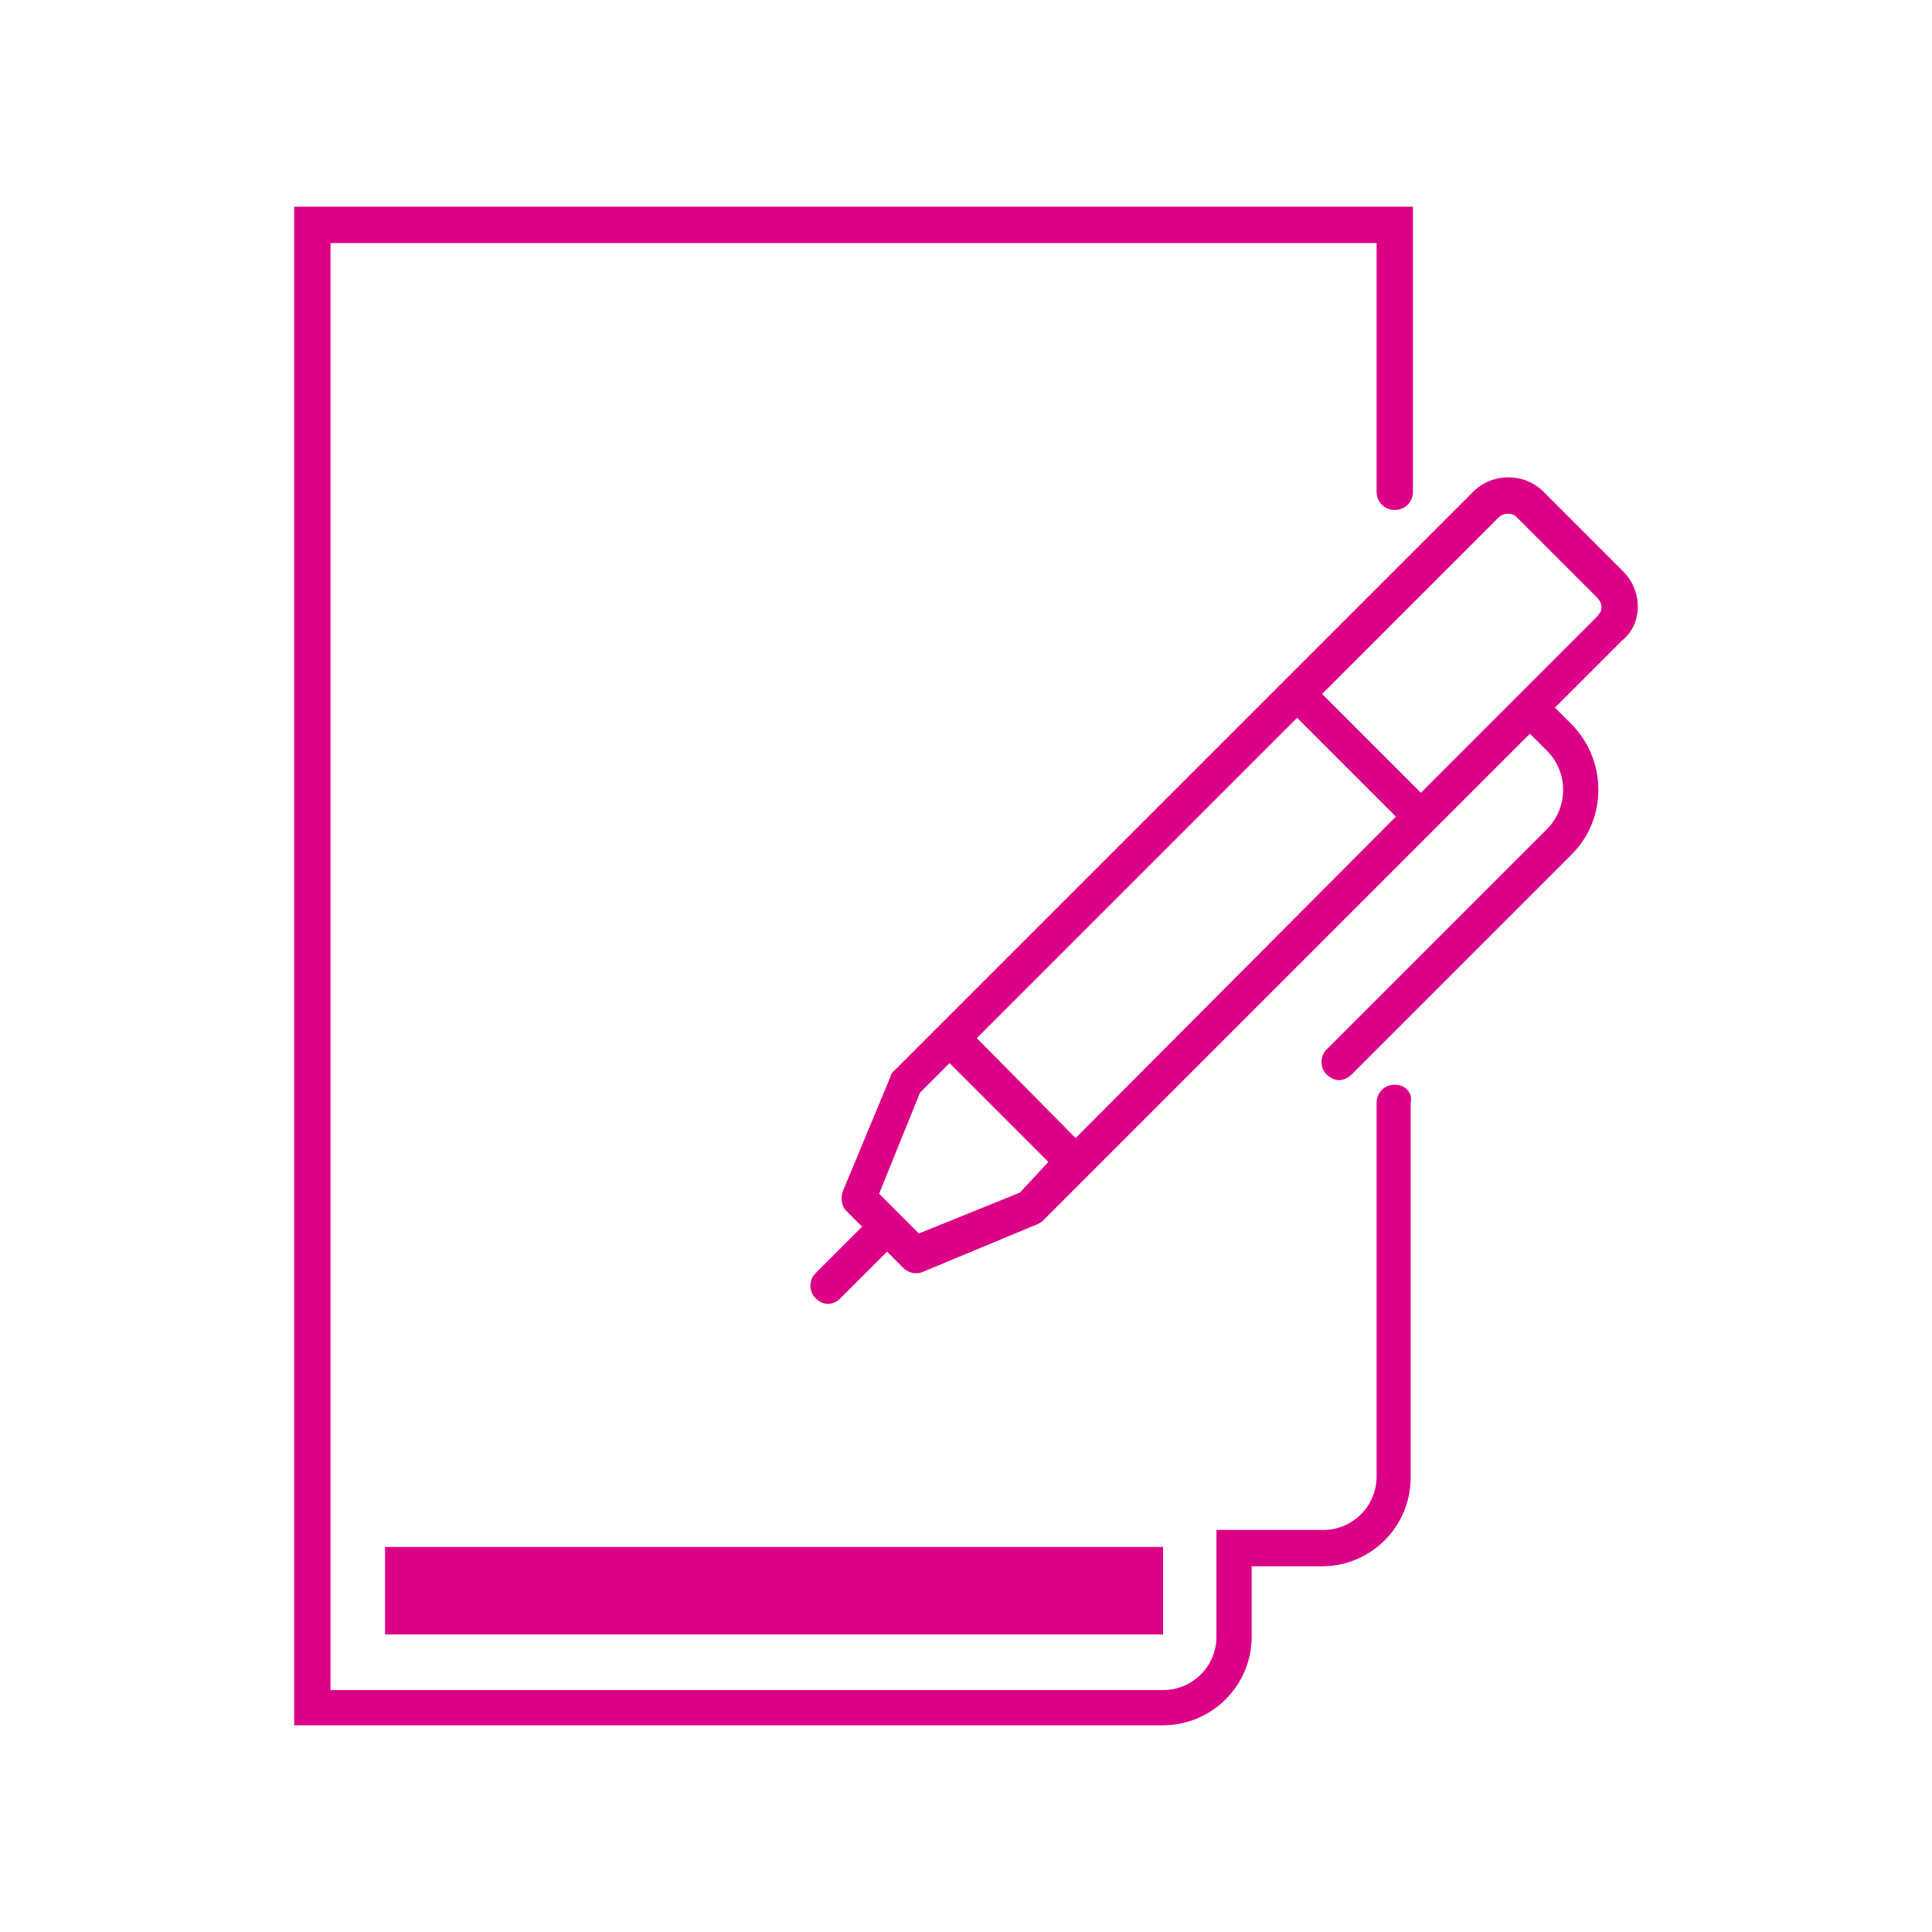 <?xml version="1.0" encoding="utf-8"?>
<!-- Generator: Adobe Illustrator 27.3.1, SVG Export Plug-In . SVG Version: 6.00 Build 0)  -->
<svg version="1.1" id="Ebene_1" xmlns="http://www.w3.org/2000/svg" xmlns:xlink="http://www.w3.org/1999/xlink" x="0px" y="0px"
	 viewBox="0 0 170.1 170.1" style="enable-background:new 0 0 170.1 170.1;" xml:space="preserve">
<style type="text/css">
	.st0{fill:#DB0086;}
</style>
<g>
	<path class="st0" d="M144.2,53.4c0-1.2-0.5-2.3-1.3-3.1l-7-7c-1.7-1.7-4.5-1.7-6.2,0l-47,47l-4,4c-0.1,0.1-0.3,0.3-0.3,0.5
		l-4.2,10.1c-0.2,0.6-0.1,1.3,0.3,1.7l1.4,1.4l-4.1,4.1c-0.6,0.6-0.6,1.6,0,2.2c0.3,0.3,0.7,0.5,1.1,0.5c0.4,0,0.8-0.2,1.1-0.5
		l4.1-4.1l1.4,1.4c0.3,0.3,0.7,0.5,1.1,0.5c0.2,0,0.4,0,0.6-0.1l10.1-4.2c0.2-0.1,0.4-0.2,0.5-0.3l4-4l38.9-38.9l1.5,1.5
		c1.9,1.9,1.9,5,0,6.9l-19.4,19.4c-0.6,0.6-0.6,1.6,0,2.2c0.3,0.3,0.7,0.5,1.1,0.5s0.8-0.2,1.1-0.5l19.4-19.4
		c3.1-3.1,3.1-8.2,0-11.4l-1.5-1.5l5.9-5.9C143.7,55.7,144.2,54.6,144.2,53.4z M89.8,105l-8.9,3.6l-3.5-3.5l3.6-8.9l2.6-2.6l8.7,8.7
		L89.8,105z M94.7,100.2L86,91.4l28.2-28.2l8.7,8.7L94.7,100.2z M140.6,54.3l-15.5,15.5l-8.7-8.7l15.5-15.5c0.5-0.5,1.3-0.5,1.7,0
		l7,7c0.2,0.2,0.4,0.5,0.4,0.9S140.8,54,140.6,54.3z"/>
	<path class="st0" d="M122.8,95.5c-0.9,0-1.6,0.7-1.6,1.6V130c0,2.6-2.1,4.7-4.7,4.7h-9.4v9.4c0,2.6-2.1,4.7-4.7,4.7H29.1V21.4h92.1
		v21.9c0,0.9,0.7,1.6,1.6,1.6s1.6-0.7,1.6-1.6V18.2H25.9v133.7h76.5c4.3,0,7.8-3.5,7.8-7.8v-6.2h6.2c4.3,0,7.8-3.5,7.8-7.8V97.1
		C124.4,96.2,123.7,95.5,122.8,95.5z"/>
	<polygon class="st0" points="102.4,136.2 102.4,136.2 33.9,136.2 33.9,143.9 102.4,143.9 	"/>
</g>
</svg>
